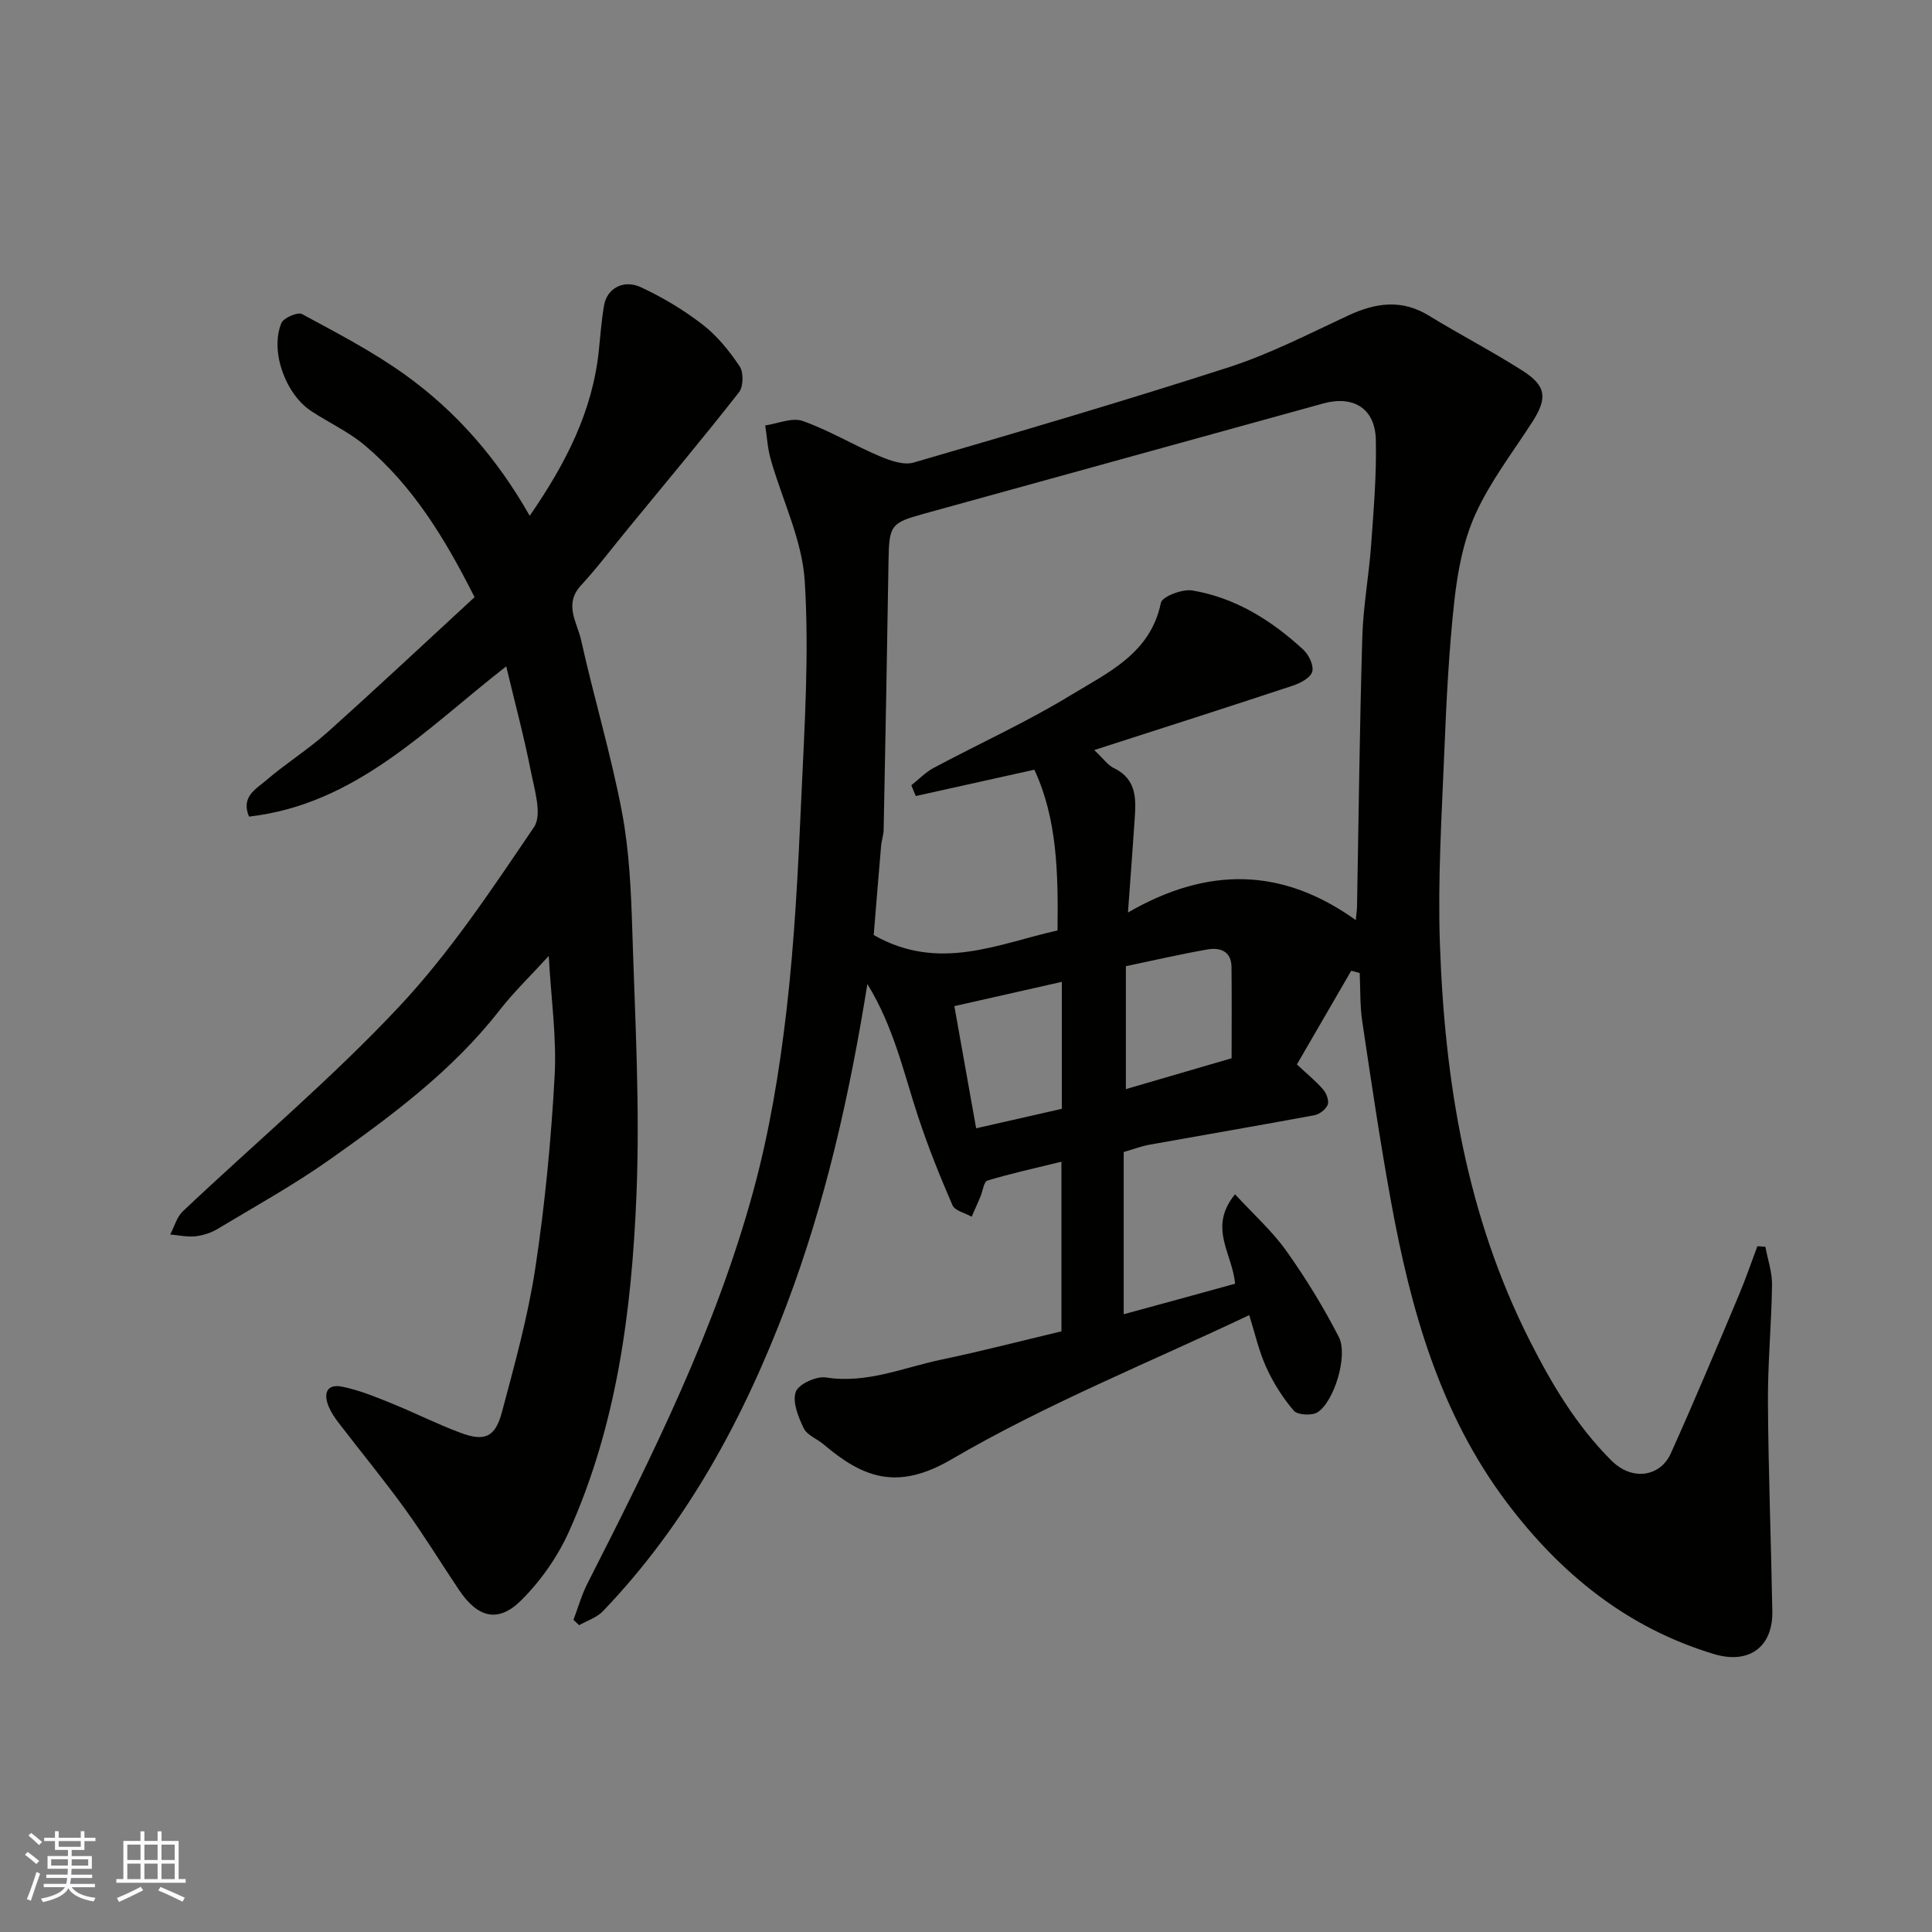 <svg enable-background="new 0 0 400 400" viewBox="0 0 400 400" xmlns="http://www.w3.org/2000/svg"><rect x="0" y="0" width="400" height="400" fill="#808080" stroke="none"/><path d="m255.71 265.78c-.53-6.27-5.67-11.58-.01-18.52 3.81 4.14 7.68 7.6 10.62 11.72 4.03 5.66 7.69 11.65 10.87 17.83 1.96 3.8-.94 13.33-4.38 15.57-1.16.76-4.15.61-4.94-.31-2.31-2.68-4.26-5.8-5.73-9.03-1.53-3.38-2.34-7.09-3.5-10.76-20.66 9.81-42 18.38-61.64 29.86-11.25 6.57-18.32 3.81-26.46-3.08-1.37-1.16-3.44-1.91-4.14-3.36-1.12-2.32-2.37-5.42-1.65-7.52.55-1.6 4.27-3.31 6.27-2.99 8.43 1.33 15.98-2.04 23.82-3.68 8.28-1.73 16.47-3.86 24.92-5.87 0-11.4 0-22.84 0-35.12-5.38 1.32-10.41 2.42-15.32 3.9-.75.22-.96 2.18-1.45 3.33-.59 1.39-1.21 2.77-1.82 4.16-1.36-.78-3.47-1.23-3.97-2.38-2.63-6.05-5.09-12.19-7.15-18.45-2.97-9.02-4.98-18.4-10.47-27.35-3.72 23.22-8.71 45.24-16.69 66.36-8.83 23.36-20.56 45.22-38.05 63.48-1.27 1.33-3.27 1.96-4.94 2.91-.39-.37-.78-.74-1.17-1.11.95-2.5 1.67-5.11 2.87-7.48 13.41-26.35 26.62-52.82 34.41-81.47 3.28-12.06 5.35-24.56 6.8-36.99 1.72-14.72 2.44-29.57 3.1-44.38.67-14.92 1.64-29.92.7-44.78-.54-8.51-4.67-16.78-7.05-25.2-.64-2.26-.77-4.65-1.13-6.99 2.61-.37 5.56-1.7 7.76-.92 5.46 1.93 10.5 4.98 15.86 7.26 2.2.93 5.02 1.95 7.1 1.35 21.85-6.36 43.71-12.77 65.36-19.77 8.45-2.74 16.47-6.88 24.56-10.65 5.7-2.66 11.11-3.48 16.8.02 6.39 3.92 13.08 7.37 19.4 11.41 4.93 3.15 5.12 5.7 1.96 10.61-4.04 6.27-8.68 12.29-11.74 19.02-2.5 5.5-3.69 11.81-4.37 17.88-1.16 10.48-1.67 21.04-2.1 31.59-.53 13.09-1.36 26.22-.91 39.29.97 28.63 5.49 56.54 18.68 82.54 4.57 9 9.56 17.37 16.75 24.6 4.53 4.56 10.29 3.26 12.37-1.37 4.87-10.81 9.45-21.76 14.06-32.69 1.42-3.36 2.59-6.82 3.88-10.24l1.65.12c.49 2.64 1.42 5.28 1.38 7.91-.11 8.1-.9 16.2-.85 24.3.09 14.44.66 28.87.91 43.3.13 7.39-4.88 10.97-12.03 8.83-17.99-5.4-31.77-16.59-42.91-31.35-13.93-18.47-19.94-40.06-24-62.32-2.26-12.37-4.09-24.81-5.95-37.25-.5-3.32-.38-6.73-.54-10.1-.58-.16-1.17-.31-1.75-.47-3.78 6.52-7.57 13.04-11.25 19.4 2.23 2.09 4.01 3.52 5.46 5.22.67.79 1.24 2.32.91 3.14-.39.96-1.71 1.97-2.77 2.16-11.38 2.12-22.8 4.06-34.19 6.11-1.58.28-3.1.88-5.27 1.5v33.59c7.67-2.08 15.42-4.21 23.06-6.32zm-66.11-100.97c-.31-.74-.62-1.49-.92-2.23 1.53-1.21 2.91-2.67 4.6-3.58 9.49-5.07 19.34-9.53 28.5-15.12 7.63-4.65 16.42-8.59 18.57-19.07.27-1.31 4.46-2.91 6.52-2.56 8.91 1.5 16.39 6.2 22.96 12.25 1.15 1.06 2.22 3.3 1.85 4.58-.36 1.26-2.46 2.36-4.02 2.88-13.43 4.45-26.9 8.75-41.11 13.33 1.87 1.76 2.79 3.12 4.07 3.74 4.95 2.4 4.56 6.72 4.27 11.03-.39 5.86-.84 11.72-1.36 18.87 16.7-9.67 32.12-9.23 47.17 1.57.15-1.55.25-2.19.26-2.84.34-18.59.54-37.19 1.09-55.77.19-6.38 1.37-12.72 1.83-19.1.52-7.25 1.14-14.53.97-21.78-.15-6.44-4.63-9.2-10.91-7.47-27.58 7.6-55.15 15.25-82.74 22.85-6.76 1.86-7.12 2.39-7.24 9.62-.29 18.59-.64 37.18-1.01 55.77-.02 1.13-.44 2.25-.53 3.39-.56 6.51-1.09 13.02-1.53 18.42 13.52 7.69 25.61 1.83 38.06-.95.15-11.8-.06-23.13-4.8-33.28-8.79 1.95-16.67 3.7-24.55 5.45zm43.5 35.23v25.45c7.23-2.11 14.31-4.17 21.89-6.39 0-6 .05-12.46-.02-18.91-.04-3.26-2.37-4.07-4.95-3.62-5.59.97-11.13 2.26-16.92 3.47zm-13.26 29.53c0-8.74 0-17.34 0-26.29-7.35 1.66-14.54 3.29-22.25 5.03 1.56 8.76 3.04 17.03 4.51 25.29 6.07-1.38 11.84-2.69 17.74-4.03z" fill="#010100"/><path d="m104.81 137.96c-16.57 12.9-31.07 28.55-53.25 31.11-1.74-4.13 1.48-5.73 3.5-7.47 4.08-3.52 8.72-6.4 12.73-9.99 10.31-9.23 20.4-18.7 30.46-27.97-6.23-12.39-12.85-23.08-22.64-31.37-3.33-2.82-7.43-4.71-11.12-7.12-5.4-3.53-8.62-12.45-6.24-18.25.45-1.09 3.39-2.36 4.27-1.88 7.28 3.94 14.69 7.78 21.38 12.59 10.5 7.55 18.97 17.2 25.77 29.18 7.5-10.87 13.04-21.68 14.32-34.32.32-3.1.55-6.22 1.08-9.28.6-3.45 3.99-5.41 7.63-3.72 4.52 2.1 8.89 4.73 12.83 7.78 2.99 2.32 5.5 5.45 7.62 8.62.83 1.25.77 4.18-.15 5.35-7.49 9.55-15.29 18.87-22.99 28.25-3.23 3.93-6.3 8.01-9.74 11.75-3.58 3.89-.78 7.65.03 11.26 2.65 11.9 6.18 23.63 8.46 35.59 1.53 8.04 1.89 16.36 2.15 24.57.57 18.26 1.61 36.56.86 54.79-.98 23.87-4.04 47.62-14 69.73-2.33 5.18-5.84 10.17-9.87 14.18-4.78 4.74-9 3.6-12.86-2.15-3.73-5.55-7.21-11.27-11.13-16.69-4.41-6.1-9.2-11.92-13.78-17.89-.79-1.03-1.55-2.15-2.05-3.33-1.15-2.7-.53-4.84 2.78-4.18 3.46.7 6.81 2.08 10.11 3.41 4.82 1.95 9.48 4.31 14.35 6.13 5 1.87 7.2.95 8.59-4.24 2.64-9.89 5.4-19.82 6.93-29.92 1.99-13.13 3.26-26.41 3.99-39.67.44-7.98-.73-16.05-1.22-24.89-3.71 4.07-7.24 7.46-10.22 11.29-9.76 12.5-22.32 21.81-35.07 30.83-7.44 5.26-15.46 9.7-23.28 14.4-1.35.81-3.01 1.35-4.58 1.52-1.71.18-3.47-.22-5.22-.37.86-1.63 1.36-3.63 2.63-4.82 14.92-14.1 30.7-27.37 44.72-42.31 10.57-11.26 19.26-24.37 27.97-37.22 1.73-2.56.1-7.72-.65-11.55-1.41-7.15-3.3-14.18-5.1-21.73z" fill="#010100"/><g fill="#fbfafc"><path d="m5.17 384 .55-.58c.85.61 1.65 1.24 2.4 1.87l-.59.64c-.83-.73-1.62-1.37-2.36-1.93m1.22 9.53-.82-.34c.71-1.76 1.37-3.64 1.98-5.63.24.13.5.25.76.36-.6 1.67-1.24 3.54-1.92 5.61m-.5-13.5.57-.54c.56.44 1.31 1.06 2.26 1.87l-.64.64c-.68-.66-1.41-1.32-2.19-1.97m3.25.46h2.24v-1.36h.77v1.36h4.57v-1.36h.76v1.36h2.28v.69h-2.28v1.84h-2.64v1.26h4.18v2.64h-4.21c0 .45-.02.86-.05 1.21h4.32v.69h-4.38c-.04.34-.1.75-.19 1.22h5.15v.69h-4.82c.87 1.19 2.51 1.92 4.93 2.19-.17.31-.3.57-.37.76-2.77-.49-4.52-1.41-5.26-2.76-.56 1.26-2.3 2.23-5.24 2.9-.12-.24-.26-.48-.43-.72 2.73-.55 4.38-1.34 4.96-2.38h-4.38v-.69h4.65c.1-.38.17-.79.21-1.22h-4.32v-.69h4.4c.03-.34.05-.75.05-1.21h-4.2v-2.64h4.23v-1.26h-2.69v-1.84h-2.24zm1.46 4.46v1.29h3.45c.01-.4.02-.57.01-.53v-.32-.45h-3.46zm1.55-2.59h4.57v-1.19h-4.57zm6.11 2.59h-3.42v.77c-.01.19-.01.37-.02.53h3.44z"/><path d="m32.63 379.16h.82v1.98h3.54v7.89h1.45v.78h-14.36v-.78h1.46v-7.89h3.54v-1.98h.82v1.98h2.73zm-3.49 11.48.5.73c-1.61.82-3.28 1.63-5 2.41-.13-.27-.28-.55-.44-.82 1.75-.72 3.4-1.49 4.94-2.32m-2.78-5.55h2.73v-3.18h-2.73zm0 3.95h2.73v-3.2h-2.73zm3.54-3.95h2.73v-3.18h-2.73zm0 3.95h2.73v-3.2h-2.73zm7.89 4.68c-1.84-.92-3.51-1.7-5.02-2.32l.45-.73c1.89.8 3.57 1.55 5.04 2.23zm-1.62-11.81h-2.73v3.18h2.73zm-2.73 7.13h2.73v-3.2h-2.73z"/></g></svg>